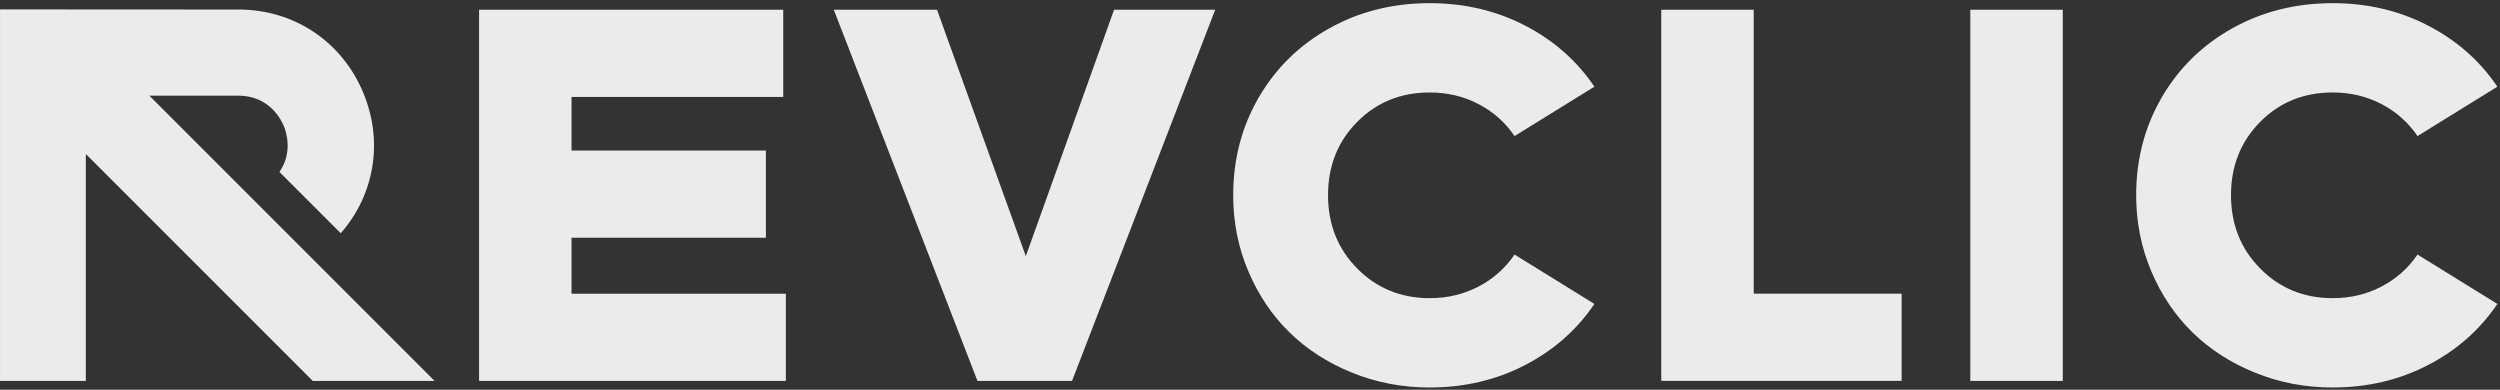 <svg xmlns="http://www.w3.org/2000/svg" width="1809" height="282"><rect width="100%" height="100%" fill="#333333" stroke="none"/><path fill="#fefefe" d="m62.106 111.419 164.225 164.225h88.158L108.077 69.23h64.442c22.033 0 30.7 16.792 32.833 21.942 1.888 4.55 6.57 19.159-3.146 33.254l44.363 44.363c24.554-28.159 30.9-66.409 16.375-101.475-15.438-37.267-50.088-60.421-90.425-60.421L.019 6.798v268.846h62.087V111.419Zm351.461 101.107H568.65v63.1H346.658V7.034h220.096v63.1H413.567v38.796h140.637v63.1H413.567v40.496ZM806.152 7.035h73.18L775.734 275.626h-68.433L603.327 7.035h74.704l64.25 178.3 63.87-178.3Zm228.379 273.356c-19.896 0-38.654-3.596-56.262-10.754-17.617-7.154-32.7-16.88-45.242-29.175-12.554-12.296-22.463-27.017-29.754-44.2-7.287-17.163-10.93-35.517-10.93-55.021 0-25.988 6.184-49.583 18.538-70.804 12.358-21.242 29.4-37.892 51.134-50.009 21.729-12.1 45.908-18.141 72.516-18.141 25.092 0 48.058 5.387 68.908 16.158 20.842 10.767 37.6 25.525 50.276 44.284l-57.784 35.733c-6.716-9.888-15.433-17.608-26.141-23.192-10.705-5.562-22.463-8.358-35.259-8.358-20.912 0-38.396 7.104-52.462 21.291-14.067 14.192-21.1 31.871-21.1 53.038 0 21.17 7.058 38.867 21.196 53.13 14.129 14.258 31.587 21.378 52.366 21.378 12.796 0 24.554-2.779 35.259-8.362 10.708-5.58 19.425-13.304 26.141-23.188l57.784 35.734c-12.675 18.758-29.434 33.512-50.276 44.283-20.85 10.792-43.816 16.175-68.908 16.175m234.463-67.865h107.024v63.1h-173.933V7.034h66.909v205.492ZM1425.716 7.035h66.909v268.591h-66.91V7.035Zm262.204 273.356c-19.895 0-38.653-3.596-56.261-10.754-17.617-7.154-32.7-16.88-45.242-29.175-12.555-12.296-22.462-27.017-29.754-44.2-7.288-17.163-10.93-35.517-10.93-55.021 0-25.988 6.184-49.583 18.538-70.804 12.354-21.242 29.4-37.892 51.134-50.009 21.728-12.1 45.908-18.141 72.516-18.141 25.091 0 48.059 5.387 68.909 16.158 20.84 10.767 37.6 25.525 50.274 44.284l-57.783 35.733c-6.717-9.888-15.428-17.608-26.141-23.192-10.705-5.562-22.459-8.358-35.26-8.358-20.91 0-38.394 7.104-52.461 21.291-14.066 14.192-21.1 31.871-21.1 53.038 0 21.17 7.062 38.867 21.196 53.13 14.129 14.258 31.588 21.378 52.366 21.378 12.8 0 24.554-2.779 35.259-8.362 10.713-5.58 19.424-13.304 26.141-23.188l57.783 35.734c-12.675 18.758-29.433 33.512-50.274 44.283-20.85 10.792-43.818 16.175-68.91 16.175" opacity=".905"/></svg>
